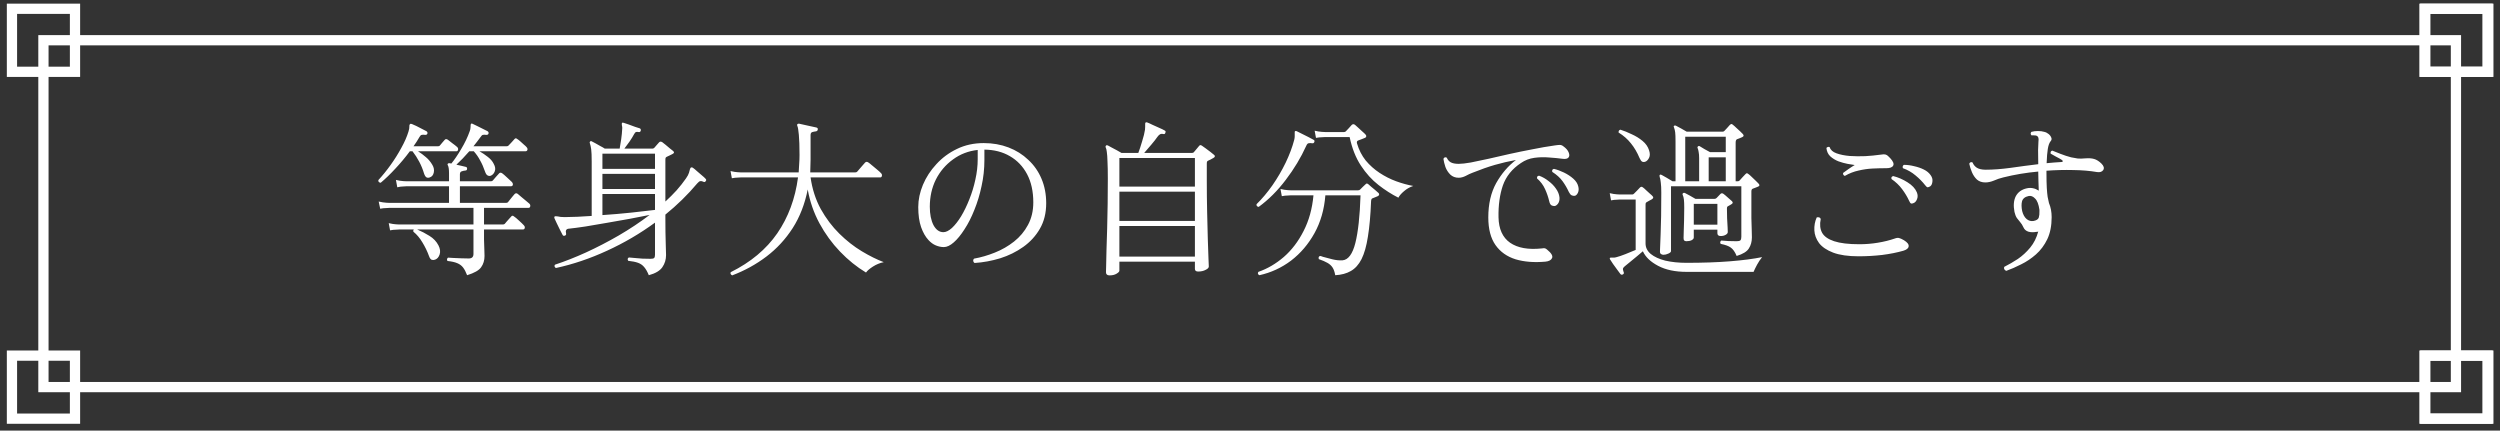 <svg width="209" height="36" viewBox="0 0 209 36" fill="none" xmlns="http://www.w3.org/2000/svg">
<rect x="0" y="0" width="209" height="36" fill="#333333" stroke="none"/>
<path d="M39.05 23.008C38.947 22.737 38.835 22.523 38.714 22.364C38.593 22.205 38.429 22.084 38.224 22C38.028 21.916 37.757 21.855 37.412 21.818C37.375 21.771 37.361 21.72 37.37 21.664C37.389 21.608 37.417 21.566 37.454 21.538C37.547 21.538 37.697 21.547 37.902 21.566C38.107 21.575 38.327 21.585 38.56 21.594C38.803 21.603 39.013 21.608 39.19 21.608C39.451 21.608 39.582 21.482 39.582 21.23V19.186H34.878C35.233 19.335 35.573 19.513 35.9 19.718C36.236 19.923 36.488 20.189 36.656 20.516C36.796 20.787 36.829 21.039 36.754 21.272C36.679 21.496 36.553 21.641 36.376 21.706C36.283 21.743 36.189 21.748 36.096 21.72C36.003 21.683 35.928 21.585 35.872 21.426C35.723 21.015 35.536 20.628 35.312 20.264C35.097 19.9 34.845 19.601 34.556 19.368C34.537 19.293 34.551 19.233 34.598 19.186H33.366C33.366 19.186 33.287 19.191 33.128 19.2C32.969 19.2 32.797 19.219 32.61 19.256L32.498 18.654C32.731 18.71 32.932 18.743 33.1 18.752C33.268 18.761 33.352 18.766 33.352 18.766H39.582V17.38H32.526C32.526 17.38 32.447 17.385 32.288 17.394C32.139 17.394 31.971 17.413 31.784 17.45L31.658 16.848C31.901 16.904 32.106 16.937 32.274 16.946C32.442 16.955 32.526 16.96 32.526 16.96H37.538V15.574H33.954C33.954 15.574 33.875 15.579 33.716 15.588C33.567 15.588 33.399 15.611 33.212 15.658L33.1 15.042C33.333 15.098 33.534 15.131 33.702 15.14C33.87 15.149 33.954 15.154 33.954 15.154H37.538V14.482C37.538 14.146 37.505 13.927 37.44 13.824C37.403 13.768 37.403 13.721 37.44 13.684C37.477 13.647 37.524 13.633 37.58 13.642C37.599 13.651 37.622 13.656 37.65 13.656C37.678 13.656 37.706 13.661 37.734 13.67C37.995 13.353 38.271 12.947 38.56 12.452C38.859 11.957 39.097 11.458 39.274 10.954C39.311 10.851 39.33 10.767 39.33 10.702C39.339 10.637 39.344 10.581 39.344 10.534C39.335 10.459 39.344 10.403 39.372 10.366C39.4 10.319 39.447 10.315 39.512 10.352C39.605 10.389 39.731 10.45 39.89 10.534C40.049 10.609 40.207 10.688 40.366 10.772C40.534 10.847 40.665 10.912 40.758 10.968C40.833 11.015 40.861 11.08 40.842 11.164C40.823 11.239 40.763 11.276 40.66 11.276C40.529 11.257 40.431 11.257 40.366 11.276C40.31 11.285 40.249 11.341 40.184 11.444C40.091 11.575 39.993 11.705 39.89 11.836C39.787 11.967 39.685 12.097 39.582 12.228H42.354C42.419 12.228 42.471 12.209 42.508 12.172C42.555 12.125 42.639 12.037 42.76 11.906C42.881 11.775 42.965 11.682 43.012 11.626C43.077 11.542 43.157 11.542 43.25 11.626C43.315 11.663 43.399 11.729 43.502 11.822C43.605 11.906 43.703 11.995 43.796 12.088C43.899 12.172 43.969 12.237 44.006 12.284C44.09 12.368 44.118 12.452 44.09 12.536C44.071 12.611 44.011 12.648 43.908 12.648H40.086C40.319 12.779 40.548 12.933 40.772 13.11C41.005 13.287 41.173 13.483 41.276 13.698C41.407 13.931 41.435 14.141 41.36 14.328C41.295 14.505 41.183 14.627 41.024 14.692C40.931 14.72 40.842 14.711 40.758 14.664C40.674 14.617 40.604 14.51 40.548 14.342C40.427 13.987 40.291 13.679 40.142 13.418C40.002 13.147 39.825 12.891 39.61 12.648H39.232C38.859 13.077 38.499 13.451 38.154 13.768C38.303 13.796 38.448 13.829 38.588 13.866C38.728 13.894 38.845 13.922 38.938 13.95C39.013 13.959 39.05 14.015 39.05 14.118C39.041 14.211 38.989 14.258 38.896 14.258C38.793 14.267 38.691 14.291 38.588 14.328C38.495 14.356 38.448 14.44 38.448 14.58V15.154H41.038C41.103 15.154 41.155 15.135 41.192 15.098C41.239 15.042 41.327 14.939 41.458 14.79C41.589 14.641 41.677 14.543 41.724 14.496C41.789 14.421 41.873 14.417 41.976 14.482C42.069 14.547 42.205 14.664 42.382 14.832C42.559 14.991 42.695 15.117 42.788 15.21C42.863 15.294 42.891 15.378 42.872 15.462C42.853 15.537 42.793 15.574 42.69 15.574H38.448V16.96H42.312C42.377 16.96 42.429 16.941 42.466 16.904C42.494 16.876 42.545 16.811 42.62 16.708C42.704 16.605 42.783 16.507 42.858 16.414C42.942 16.311 42.998 16.246 43.026 16.218C43.101 16.143 43.185 16.139 43.278 16.204C43.334 16.241 43.427 16.321 43.558 16.442C43.698 16.554 43.838 16.671 43.978 16.792C44.118 16.904 44.207 16.979 44.244 17.016C44.319 17.081 44.347 17.161 44.328 17.254C44.309 17.338 44.258 17.38 44.174 17.38H40.464V18.766H42.046C42.111 18.766 42.163 18.747 42.2 18.71C42.228 18.673 42.279 18.612 42.354 18.528C42.429 18.444 42.503 18.36 42.578 18.276C42.653 18.192 42.704 18.136 42.732 18.108C42.797 18.015 42.877 18.01 42.97 18.094C43.073 18.159 43.213 18.276 43.39 18.444C43.567 18.603 43.698 18.729 43.782 18.822C43.866 18.906 43.894 18.99 43.866 19.074C43.847 19.149 43.791 19.186 43.698 19.186H40.464C40.464 19.429 40.464 19.709 40.464 20.026C40.473 20.343 40.483 20.633 40.492 20.894C40.501 21.155 40.506 21.323 40.506 21.398C40.506 21.762 40.413 22.075 40.226 22.336C40.049 22.597 39.657 22.821 39.05 23.008ZM31.826 15.28C31.677 15.261 31.611 15.187 31.63 15.056C31.985 14.673 32.325 14.253 32.652 13.796C32.988 13.329 33.287 12.853 33.548 12.368C33.819 11.883 34.019 11.425 34.15 10.996C34.206 10.809 34.229 10.674 34.22 10.59C34.211 10.497 34.229 10.427 34.276 10.38C34.304 10.343 34.355 10.338 34.43 10.366C34.523 10.403 34.649 10.459 34.808 10.534C34.967 10.609 35.121 10.688 35.27 10.772C35.429 10.847 35.555 10.912 35.648 10.968C35.723 11.015 35.751 11.08 35.732 11.164C35.713 11.239 35.653 11.276 35.55 11.276C35.419 11.257 35.321 11.257 35.256 11.276C35.191 11.285 35.13 11.341 35.074 11.444C34.999 11.575 34.92 11.705 34.836 11.836C34.752 11.967 34.663 12.097 34.57 12.228H36.614C36.689 12.228 36.74 12.209 36.768 12.172C36.815 12.107 36.885 12.023 36.978 11.92C37.071 11.817 37.137 11.743 37.174 11.696C37.239 11.612 37.328 11.607 37.44 11.682C37.524 11.747 37.65 11.845 37.818 11.976C37.986 12.097 38.117 12.2 38.21 12.284C38.285 12.349 38.313 12.429 38.294 12.522C38.275 12.606 38.229 12.648 38.154 12.648H34.948C35.172 12.788 35.391 12.951 35.606 13.138C35.821 13.315 36.003 13.535 36.152 13.796C36.273 14.001 36.311 14.211 36.264 14.426C36.217 14.641 36.105 14.776 35.928 14.832C35.835 14.869 35.746 14.869 35.662 14.832C35.578 14.785 35.508 14.678 35.452 14.51C35.349 14.165 35.214 13.833 35.046 13.516C34.878 13.199 34.691 12.909 34.486 12.648H34.262C33.889 13.152 33.487 13.633 33.058 14.09C32.638 14.547 32.227 14.944 31.826 15.28ZM54.24 23.008C54.119 22.709 53.988 22.481 53.848 22.322C53.717 22.163 53.549 22.047 53.344 21.972C53.139 21.897 52.863 21.841 52.518 21.804C52.443 21.683 52.462 21.589 52.574 21.524C52.677 21.533 52.831 21.547 53.036 21.566C53.241 21.585 53.465 21.603 53.708 21.622C53.96 21.631 54.189 21.636 54.394 21.636C54.543 21.636 54.641 21.613 54.688 21.566C54.735 21.51 54.758 21.421 54.758 21.3V18.612C53.507 19.527 52.168 20.311 50.74 20.964C49.321 21.617 47.898 22.098 46.47 22.406C46.414 22.369 46.377 22.322 46.358 22.266C46.349 22.21 46.363 22.163 46.4 22.126C47.221 21.855 48.085 21.515 48.99 21.104C49.905 20.684 50.815 20.213 51.72 19.69C52.635 19.158 53.498 18.584 54.31 17.968C53.834 18.061 53.283 18.169 52.658 18.29C52.033 18.402 51.398 18.514 50.754 18.626C50.11 18.738 49.508 18.841 48.948 18.934C48.388 19.018 47.931 19.079 47.576 19.116C47.343 19.125 47.259 19.261 47.324 19.522C47.343 19.615 47.305 19.676 47.212 19.704C47.128 19.732 47.067 19.709 47.03 19.634C46.974 19.531 46.899 19.387 46.806 19.2C46.713 19.013 46.624 18.831 46.54 18.654C46.456 18.477 46.395 18.346 46.358 18.262C46.33 18.187 46.33 18.136 46.358 18.108C46.395 18.071 46.489 18.066 46.638 18.094C46.703 18.103 46.783 18.117 46.876 18.136C46.979 18.145 47.095 18.15 47.226 18.15C47.553 18.141 47.903 18.131 48.276 18.122C48.659 18.103 49.055 18.08 49.466 18.052V13.53C49.466 13.035 49.452 12.685 49.424 12.48C49.396 12.275 49.359 12.107 49.312 11.976C49.284 11.92 49.289 11.873 49.326 11.836C49.373 11.789 49.424 11.785 49.48 11.822C49.545 11.85 49.643 11.901 49.774 11.976C49.914 12.051 50.054 12.13 50.194 12.214C50.343 12.289 50.465 12.359 50.558 12.424H51.804C51.841 12.237 51.883 11.981 51.93 11.654C51.977 11.318 52.005 11.033 52.014 10.8C52.023 10.725 52.023 10.66 52.014 10.604C52.005 10.539 51.995 10.487 51.986 10.45C51.977 10.357 51.981 10.301 52 10.282C52.028 10.245 52.075 10.24 52.14 10.268C52.243 10.296 52.383 10.343 52.56 10.408C52.737 10.473 52.915 10.539 53.092 10.604C53.269 10.66 53.4 10.702 53.484 10.73C53.559 10.758 53.587 10.823 53.568 10.926C53.54 11.019 53.479 11.057 53.386 11.038C53.293 11.019 53.218 11.019 53.162 11.038C53.115 11.057 53.064 11.117 53.008 11.22C52.915 11.397 52.789 11.603 52.63 11.836C52.471 12.06 52.327 12.256 52.196 12.424H54.548C54.604 12.424 54.655 12.401 54.702 12.354C54.749 12.307 54.809 12.237 54.884 12.144C54.968 12.051 55.038 11.971 55.094 11.906C55.169 11.822 55.262 11.817 55.374 11.892C55.43 11.929 55.519 11.999 55.64 12.102C55.761 12.205 55.883 12.307 56.004 12.41C56.135 12.503 56.223 12.573 56.27 12.62C56.391 12.723 56.368 12.811 56.2 12.886C56.135 12.923 56.06 12.961 55.976 12.998C55.892 13.035 55.813 13.073 55.738 13.11C55.701 13.129 55.673 13.152 55.654 13.18C55.635 13.208 55.626 13.269 55.626 13.362V16.848C55.962 16.54 56.275 16.227 56.564 15.91C56.853 15.583 57.115 15.252 57.348 14.916C57.479 14.729 57.563 14.571 57.6 14.44C57.637 14.309 57.665 14.207 57.684 14.132C57.703 14.057 57.74 14.011 57.796 13.992C57.843 13.983 57.889 13.997 57.936 14.034C58.02 14.09 58.127 14.179 58.258 14.3C58.398 14.412 58.533 14.529 58.664 14.65C58.804 14.762 58.911 14.86 58.986 14.944C59.051 15.009 59.056 15.075 59 15.14C58.944 15.224 58.879 15.243 58.804 15.196C58.711 15.149 58.627 15.131 58.552 15.14C58.477 15.149 58.389 15.215 58.286 15.336C57.894 15.803 57.474 16.255 57.026 16.694C56.587 17.123 56.121 17.539 55.626 17.94V18.332C55.626 19.097 55.635 19.755 55.654 20.306C55.673 20.857 55.682 21.197 55.682 21.328C55.682 21.701 55.579 22.037 55.374 22.336C55.169 22.635 54.791 22.859 54.24 23.008ZM50.362 17.982C51.193 17.926 52.005 17.856 52.798 17.772C53.591 17.688 54.245 17.613 54.758 17.548V16.218H50.362V17.982ZM50.362 14.118H54.758V12.844H50.362V14.118ZM50.362 15.798H54.758V14.538H50.362V15.798ZM61.212 23.022C61.081 22.957 61.039 22.868 61.086 22.756C62.757 21.925 64.054 20.843 64.978 19.508C65.902 18.164 66.481 16.605 66.714 14.832H61.926C61.926 14.832 61.847 14.837 61.688 14.846C61.539 14.846 61.371 14.865 61.184 14.902L61.072 14.3C61.305 14.356 61.506 14.389 61.674 14.398C61.842 14.407 61.926 14.412 61.926 14.412H66.77C66.789 14.169 66.803 13.931 66.812 13.698C66.831 13.455 66.84 13.208 66.84 12.956C66.84 12.237 66.821 11.677 66.784 11.276C66.747 10.865 66.705 10.618 66.658 10.534C66.63 10.478 66.63 10.427 66.658 10.38C66.686 10.352 66.733 10.338 66.798 10.338C66.901 10.357 67.045 10.389 67.232 10.436C67.428 10.473 67.619 10.515 67.806 10.562C68.002 10.599 68.151 10.632 68.254 10.66C68.347 10.688 68.385 10.744 68.366 10.828C68.357 10.912 68.305 10.963 68.212 10.982C68.119 10.991 68.021 11.01 67.918 11.038C67.815 11.066 67.764 11.15 67.764 11.29V13.348C67.764 13.525 67.759 13.707 67.75 13.894C67.75 14.071 67.745 14.244 67.736 14.412H71.502C71.567 14.412 71.619 14.393 71.656 14.356C71.693 14.319 71.754 14.249 71.838 14.146C71.922 14.043 72.011 13.941 72.104 13.838C72.197 13.726 72.267 13.647 72.314 13.6C72.389 13.516 72.477 13.507 72.58 13.572C72.655 13.619 72.762 13.703 72.902 13.824C73.042 13.936 73.182 14.053 73.322 14.174C73.471 14.295 73.579 14.393 73.644 14.468C73.719 14.533 73.747 14.613 73.728 14.706C73.709 14.79 73.663 14.832 73.588 14.832H67.764C67.904 15.812 68.189 16.694 68.618 17.478C69.057 18.262 69.575 18.948 70.172 19.536C70.769 20.124 71.395 20.614 72.048 21.006C72.701 21.398 73.313 21.701 73.882 21.916C73.565 21.981 73.266 22.103 72.986 22.28C72.706 22.457 72.51 22.625 72.398 22.784C71.623 22.317 70.9 21.734 70.228 21.034C69.556 20.334 68.982 19.545 68.506 18.668C68.03 17.781 67.703 16.839 67.526 15.84C67.283 17.063 66.863 18.141 66.266 19.074C65.669 19.998 64.941 20.787 64.082 21.44C63.223 22.093 62.267 22.621 61.212 23.022ZM81.47 21.986C81.405 21.939 81.367 21.879 81.358 21.804C81.358 21.729 81.381 21.669 81.428 21.622C82.007 21.519 82.585 21.351 83.164 21.118C83.752 20.885 84.289 20.577 84.774 20.194C85.259 19.811 85.647 19.349 85.936 18.808C86.235 18.257 86.384 17.627 86.384 16.918C86.384 16.003 86.211 15.219 85.866 14.566C85.521 13.913 85.04 13.409 84.424 13.054C83.817 12.699 83.108 12.517 82.296 12.508V13.376C82.296 14.123 82.217 14.851 82.058 15.56C81.909 16.269 81.708 16.932 81.456 17.548C81.213 18.164 80.938 18.705 80.63 19.172C80.331 19.639 80.033 20.003 79.734 20.264C79.435 20.525 79.16 20.656 78.908 20.656C78.684 20.656 78.46 20.609 78.236 20.516C78.012 20.423 77.807 20.273 77.62 20.068C77.368 19.797 77.163 19.438 77.004 18.99C76.845 18.533 76.766 17.973 76.766 17.31C76.766 16.694 76.897 16.073 77.158 15.448C77.419 14.823 77.793 14.249 78.278 13.726C78.763 13.194 79.337 12.769 80 12.452C80.672 12.125 81.419 11.962 82.24 11.962C82.987 11.962 83.677 12.083 84.312 12.326C84.947 12.569 85.497 12.914 85.964 13.362C86.44 13.801 86.809 14.328 87.07 14.944C87.331 15.56 87.462 16.241 87.462 16.988C87.462 17.809 87.285 18.523 86.93 19.13C86.585 19.727 86.123 20.231 85.544 20.642C84.965 21.053 84.321 21.37 83.612 21.594C82.903 21.809 82.189 21.939 81.47 21.986ZM78.866 19.41C79.081 19.41 79.319 19.293 79.58 19.06C79.841 18.817 80.098 18.491 80.35 18.08C80.602 17.66 80.831 17.189 81.036 16.666C81.251 16.134 81.419 15.583 81.54 15.014C81.671 14.435 81.736 13.866 81.736 13.306V12.536C80.961 12.62 80.271 12.886 79.664 13.334C79.057 13.773 78.581 14.333 78.236 15.014C77.9 15.695 77.732 16.451 77.732 17.282C77.732 17.907 77.835 18.421 78.04 18.822C78.255 19.214 78.53 19.41 78.866 19.41ZM92.754 23.022C92.558 23.022 92.46 22.933 92.46 22.756C92.46 22.719 92.465 22.537 92.474 22.21C92.483 21.883 92.493 21.454 92.502 20.922C92.521 20.381 92.539 19.779 92.558 19.116C92.577 18.453 92.591 17.763 92.6 17.044C92.609 16.325 92.614 15.625 92.614 14.944C92.614 14.328 92.605 13.847 92.586 13.502C92.577 13.147 92.558 12.881 92.53 12.704C92.511 12.527 92.479 12.396 92.432 12.312C92.413 12.256 92.423 12.209 92.46 12.172C92.497 12.135 92.549 12.13 92.614 12.158C92.679 12.186 92.782 12.242 92.922 12.326C93.071 12.401 93.221 12.48 93.37 12.564C93.529 12.648 93.659 12.723 93.762 12.788H95.162C95.265 12.517 95.372 12.191 95.484 11.808C95.605 11.425 95.685 11.103 95.722 10.842C95.731 10.749 95.736 10.669 95.736 10.604C95.736 10.539 95.736 10.483 95.736 10.436C95.727 10.333 95.741 10.268 95.778 10.24C95.806 10.212 95.853 10.212 95.918 10.24C96.021 10.277 96.165 10.343 96.352 10.436C96.539 10.52 96.725 10.604 96.912 10.688C97.108 10.772 97.253 10.842 97.346 10.898C97.439 10.935 97.467 10.996 97.43 11.08C97.411 11.183 97.355 11.225 97.262 11.206C97.141 11.178 97.043 11.187 96.968 11.234C96.903 11.271 96.833 11.341 96.758 11.444C96.637 11.621 96.469 11.836 96.254 12.088C96.039 12.34 95.839 12.573 95.652 12.788H99.628C99.712 12.788 99.773 12.765 99.81 12.718C99.875 12.643 99.95 12.555 100.034 12.452C100.127 12.34 100.197 12.256 100.244 12.2C100.281 12.153 100.319 12.13 100.356 12.13C100.393 12.13 100.445 12.153 100.51 12.2C100.575 12.237 100.673 12.307 100.804 12.41C100.935 12.503 101.065 12.601 101.196 12.704C101.336 12.807 101.434 12.886 101.49 12.942C101.546 12.979 101.569 13.026 101.56 13.082C101.551 13.129 101.509 13.171 101.434 13.208C101.369 13.245 101.294 13.287 101.21 13.334C101.135 13.371 101.065 13.404 101 13.432C100.963 13.451 100.935 13.474 100.916 13.502C100.897 13.53 100.888 13.591 100.888 13.684V15.07C100.888 15.985 100.897 16.862 100.916 17.702C100.935 18.542 100.953 19.298 100.972 19.97C100.991 20.633 101.009 21.169 101.028 21.58C101.047 21.991 101.056 22.224 101.056 22.28C101.056 22.383 100.967 22.476 100.79 22.56C100.622 22.653 100.412 22.7 100.16 22.7C99.983 22.7 99.894 22.625 99.894 22.476V21.874H93.58V22.63C93.58 22.705 93.501 22.789 93.342 22.882C93.193 22.975 92.997 23.022 92.754 23.022ZM93.58 21.454H99.894V18.892H93.58V21.454ZM93.58 18.472H99.894V16.022H93.58V18.472ZM93.58 15.602H99.894V13.208H93.58V15.602ZM105.284 23.008C105.153 22.943 105.125 22.849 105.2 22.728C105.956 22.467 106.665 22.051 107.328 21.482C107.991 20.903 108.541 20.18 108.98 19.312C109.428 18.444 109.703 17.45 109.806 16.33H107.902C107.902 16.33 107.823 16.335 107.664 16.344C107.515 16.344 107.347 16.363 107.16 16.4L107.048 15.798C107.281 15.854 107.482 15.887 107.65 15.896C107.818 15.905 107.902 15.91 107.902 15.91H113.53C113.614 15.91 113.675 15.887 113.712 15.84C113.759 15.793 113.829 15.723 113.922 15.63C114.025 15.537 114.104 15.462 114.16 15.406C114.225 15.322 114.305 15.322 114.398 15.406C114.454 15.453 114.533 15.523 114.636 15.616C114.748 15.7 114.855 15.789 114.958 15.882C115.061 15.966 115.14 16.036 115.196 16.092C115.271 16.148 115.303 16.209 115.294 16.274C115.285 16.33 115.247 16.372 115.182 16.4C115.098 16.437 115.019 16.47 114.944 16.498C114.869 16.526 114.799 16.554 114.734 16.582C114.669 16.601 114.631 16.68 114.622 16.82C114.575 18.005 114.487 18.995 114.356 19.788C114.235 20.572 114.057 21.197 113.824 21.664C113.591 22.121 113.292 22.453 112.928 22.658C112.573 22.863 112.139 22.98 111.626 23.008C111.579 22.737 111.505 22.523 111.402 22.364C111.299 22.205 111.155 22.075 110.968 21.972C110.791 21.869 110.553 21.767 110.254 21.664C110.207 21.515 110.245 21.426 110.366 21.398C110.403 21.407 110.441 21.417 110.478 21.426C110.515 21.435 110.553 21.449 110.59 21.468C110.814 21.533 111.08 21.603 111.388 21.678C111.696 21.753 111.981 21.781 112.242 21.762C112.718 21.715 113.073 21.235 113.306 20.32C113.539 19.396 113.684 18.066 113.74 16.33H110.8C110.707 17.515 110.403 18.57 109.89 19.494C109.377 20.418 108.723 21.183 107.93 21.79C107.137 22.387 106.255 22.793 105.284 23.008ZM116.904 16.526C116.344 16.246 115.789 15.891 115.238 15.462C114.687 15.033 114.197 14.491 113.768 13.838C113.339 13.185 113.026 12.391 112.83 11.458H110.772C110.772 11.458 110.693 11.463 110.534 11.472C110.375 11.472 110.203 11.491 110.016 11.528L109.904 10.926C110.137 10.982 110.338 11.015 110.506 11.024C110.674 11.033 110.758 11.038 110.758 11.038H112.368C112.433 11.038 112.485 11.015 112.522 10.968C112.578 10.912 112.657 10.828 112.76 10.716C112.872 10.595 112.951 10.506 112.998 10.45C113.082 10.366 113.175 10.361 113.278 10.436C113.334 10.483 113.423 10.562 113.544 10.674C113.665 10.777 113.782 10.884 113.894 10.996C114.015 11.099 114.104 11.183 114.16 11.248C114.207 11.285 114.225 11.337 114.216 11.402C114.216 11.458 114.179 11.5 114.104 11.528C114.02 11.565 113.927 11.603 113.824 11.64C113.721 11.677 113.633 11.71 113.558 11.738C113.446 11.775 113.409 11.859 113.446 11.99C113.605 12.531 113.847 13.007 114.174 13.418C114.51 13.819 114.897 14.165 115.336 14.454C115.775 14.743 116.237 14.977 116.722 15.154C117.207 15.331 117.683 15.462 118.15 15.546C117.861 15.639 117.604 15.784 117.38 15.98C117.156 16.167 116.997 16.349 116.904 16.526ZM105.228 17.296C105.163 17.287 105.111 17.263 105.074 17.226C105.046 17.179 105.037 17.128 105.046 17.072C105.513 16.615 105.956 16.087 106.376 15.49C106.796 14.883 107.165 14.253 107.482 13.6C107.799 12.937 108.037 12.303 108.196 11.696C108.224 11.584 108.238 11.486 108.238 11.402C108.238 11.309 108.238 11.234 108.238 11.178C108.229 11.057 108.238 10.987 108.266 10.968C108.303 10.94 108.35 10.94 108.406 10.968C108.499 11.005 108.639 11.075 108.826 11.178C109.013 11.271 109.199 11.365 109.386 11.458C109.573 11.551 109.713 11.626 109.806 11.682C109.89 11.719 109.913 11.785 109.876 11.878C109.839 11.962 109.778 11.995 109.694 11.976C109.573 11.957 109.475 11.957 109.4 11.976C109.325 11.985 109.26 12.055 109.204 12.186C108.756 13.175 108.187 14.123 107.496 15.028C106.815 15.933 106.059 16.689 105.228 17.296ZM129.196 21.874C128.253 21.958 127.423 21.893 126.704 21.678C125.985 21.454 125.425 21.057 125.024 20.488C124.623 19.919 124.422 19.149 124.422 18.178C124.422 17.058 124.641 16.101 125.08 15.308C125.528 14.515 126.079 13.871 126.732 13.376C126.153 13.479 125.57 13.614 124.982 13.782C124.403 13.95 123.778 14.169 123.106 14.44C122.929 14.505 122.737 14.594 122.532 14.706C122.327 14.809 122.131 14.86 121.944 14.86C121.664 14.86 121.431 14.771 121.244 14.594C121.067 14.417 120.931 14.207 120.838 13.964C120.754 13.712 120.698 13.483 120.67 13.278C120.735 13.147 120.829 13.115 120.95 13.18C121.025 13.357 121.137 13.488 121.286 13.572C121.445 13.656 121.664 13.698 121.944 13.698C122.187 13.698 122.523 13.661 122.952 13.586C123.381 13.502 123.871 13.399 124.422 13.278C124.982 13.147 125.575 13.012 126.2 12.872C126.835 12.732 127.474 12.601 128.118 12.48C128.762 12.349 129.383 12.242 129.98 12.158C130.167 12.13 130.307 12.116 130.4 12.116C130.503 12.116 130.601 12.153 130.694 12.228C130.927 12.396 131.077 12.569 131.142 12.746C131.217 12.923 131.212 13.063 131.128 13.166C131.044 13.269 130.885 13.306 130.652 13.278C130.307 13.231 129.924 13.194 129.504 13.166C129.093 13.129 128.683 13.138 128.272 13.194C127.861 13.25 127.488 13.395 127.152 13.628C126.415 14.113 125.911 14.739 125.64 15.504C125.379 16.269 125.257 17.156 125.276 18.164C125.295 19.144 125.617 19.853 126.242 20.292C126.877 20.731 127.763 20.889 128.902 20.768C129.005 20.749 129.084 20.745 129.14 20.754C129.196 20.763 129.261 20.801 129.336 20.866C129.691 21.155 129.831 21.389 129.756 21.566C129.681 21.743 129.495 21.846 129.196 21.874ZM129.938 17.226C129.854 17.226 129.77 17.203 129.686 17.156C129.611 17.1 129.555 16.993 129.518 16.834C129.434 16.479 129.317 16.139 129.168 15.812C129.019 15.476 128.795 15.177 128.496 14.916C128.477 14.767 128.538 14.692 128.678 14.692C128.958 14.795 129.219 14.944 129.462 15.14C129.714 15.327 129.919 15.537 130.078 15.77C130.246 16.003 130.344 16.246 130.372 16.498C130.391 16.713 130.349 16.89 130.246 17.03C130.143 17.161 130.041 17.226 129.938 17.226ZM131.646 16.372C131.562 16.381 131.478 16.367 131.394 16.33C131.31 16.293 131.231 16.199 131.156 16.05C131.007 15.723 130.829 15.42 130.624 15.14C130.419 14.86 130.134 14.603 129.77 14.37C129.733 14.23 129.779 14.146 129.91 14.118C130.181 14.183 130.461 14.286 130.75 14.426C131.039 14.566 131.296 14.734 131.52 14.93C131.744 15.126 131.884 15.341 131.94 15.574C131.996 15.779 131.987 15.961 131.912 16.12C131.837 16.269 131.749 16.353 131.646 16.372ZM145.184 21.398C145.044 21.062 144.881 20.829 144.694 20.698C144.517 20.567 144.237 20.465 143.854 20.39C143.817 20.343 143.803 20.292 143.812 20.236C143.831 20.18 143.859 20.138 143.896 20.11C144.055 20.119 144.255 20.133 144.498 20.152C144.75 20.161 144.979 20.166 145.184 20.166C145.333 20.166 145.436 20.143 145.492 20.096C145.548 20.04 145.576 19.942 145.576 19.802V15.574H139.696V20.992C139.696 21.067 139.621 21.137 139.472 21.202C139.332 21.267 139.197 21.3 139.066 21.3C139.001 21.3 138.935 21.281 138.87 21.244C138.805 21.207 138.772 21.137 138.772 21.034C138.772 20.913 138.791 20.427 138.828 19.578C138.865 18.729 138.884 17.571 138.884 16.106C138.884 15.751 138.87 15.471 138.842 15.266C138.823 15.061 138.791 14.897 138.744 14.776C138.744 14.767 138.744 14.757 138.744 14.748C138.725 14.692 138.73 14.65 138.758 14.622C138.795 14.585 138.847 14.585 138.912 14.622C138.987 14.659 139.127 14.739 139.332 14.86C139.537 14.981 139.701 15.079 139.822 15.154H140.074V11.864C140.074 11.472 140.065 11.206 140.046 11.066C140.027 10.917 139.995 10.781 139.948 10.66C139.911 10.604 139.911 10.557 139.948 10.52C139.995 10.483 140.046 10.478 140.102 10.506C140.177 10.543 140.317 10.618 140.522 10.73C140.727 10.842 140.891 10.935 141.012 11.01H143.994C144.059 11.01 144.111 10.991 144.148 10.954C144.195 10.898 144.269 10.819 144.372 10.716C144.475 10.604 144.554 10.515 144.61 10.45C144.666 10.394 144.713 10.366 144.75 10.366C144.787 10.366 144.834 10.394 144.89 10.45C144.955 10.497 145.039 10.571 145.142 10.674C145.254 10.767 145.361 10.865 145.464 10.968C145.567 11.061 145.641 11.136 145.688 11.192C145.809 11.313 145.791 11.407 145.632 11.472C145.585 11.491 145.52 11.519 145.436 11.556C145.361 11.584 145.287 11.612 145.212 11.64C145.137 11.677 145.1 11.771 145.1 11.92V15.154H145.282C145.347 15.154 145.399 15.131 145.436 15.084C145.492 15.028 145.567 14.944 145.66 14.832C145.763 14.72 145.847 14.631 145.912 14.566C145.959 14.51 146.001 14.482 146.038 14.482C146.075 14.482 146.127 14.51 146.192 14.566C146.257 14.613 146.341 14.687 146.444 14.79C146.556 14.893 146.663 14.995 146.766 15.098C146.878 15.201 146.957 15.28 147.004 15.336C147.125 15.457 147.116 15.546 146.976 15.602C146.92 15.621 146.85 15.649 146.766 15.686C146.691 15.714 146.617 15.742 146.542 15.77C146.458 15.798 146.416 15.873 146.416 15.994V17.296C146.416 17.567 146.416 17.879 146.416 18.234C146.425 18.579 146.435 18.906 146.444 19.214C146.453 19.513 146.458 19.723 146.458 19.844C146.458 20.199 146.374 20.507 146.206 20.768C146.047 21.029 145.707 21.239 145.184 21.398ZM135.678 22.938C135.594 22.985 135.524 22.975 135.468 22.91C135.403 22.817 135.309 22.691 135.188 22.532C135.076 22.383 134.964 22.229 134.852 22.07C134.749 21.911 134.67 21.79 134.614 21.706C134.614 21.706 134.609 21.701 134.6 21.692C134.572 21.636 134.567 21.594 134.586 21.566C134.605 21.538 134.656 21.529 134.74 21.538C134.787 21.538 134.843 21.538 134.908 21.538C134.973 21.538 135.053 21.524 135.146 21.496C135.333 21.449 135.58 21.365 135.888 21.244C136.196 21.123 136.481 21.006 136.742 20.894V16.68H135.426C135.426 16.68 135.347 16.685 135.188 16.694C135.039 16.694 134.871 16.713 134.684 16.75L134.572 16.148C134.805 16.204 135.006 16.237 135.174 16.246C135.342 16.255 135.426 16.26 135.426 16.26H136.462C136.509 16.26 136.555 16.237 136.602 16.19C136.667 16.134 136.751 16.05 136.854 15.938C136.957 15.826 137.036 15.742 137.092 15.686C137.139 15.639 137.181 15.616 137.218 15.616C137.255 15.607 137.307 15.63 137.372 15.686C137.428 15.723 137.507 15.793 137.61 15.896C137.722 15.989 137.829 16.087 137.932 16.19C138.044 16.283 138.119 16.353 138.156 16.4C138.249 16.493 138.226 16.582 138.086 16.666C138.021 16.703 137.951 16.741 137.876 16.778C137.811 16.815 137.745 16.853 137.68 16.89C137.643 16.909 137.615 16.932 137.596 16.96C137.577 16.979 137.568 17.035 137.568 17.128V20.348C137.568 20.693 137.713 20.987 138.002 21.23C138.301 21.473 138.707 21.659 139.22 21.79C139.743 21.911 140.335 21.972 140.998 21.972C142.351 21.972 143.555 21.93 144.61 21.846C145.674 21.762 146.575 21.645 147.312 21.496C147.153 21.692 147.013 21.902 146.892 22.126C146.771 22.35 146.673 22.551 146.598 22.728H140.998C140.046 22.728 139.253 22.56 138.618 22.224C137.983 21.888 137.559 21.482 137.344 21.006C137.223 21.109 137.069 21.239 136.882 21.398C136.695 21.557 136.509 21.711 136.322 21.86C136.135 22.009 135.981 22.135 135.86 22.238C135.776 22.303 135.72 22.364 135.692 22.42C135.664 22.485 135.678 22.593 135.734 22.742C135.781 22.817 135.762 22.882 135.678 22.938ZM140.984 20.166C140.909 20.166 140.849 20.147 140.802 20.11C140.765 20.073 140.746 20.003 140.746 19.9C140.746 19.816 140.751 19.639 140.76 19.368C140.769 19.097 140.779 18.785 140.788 18.43C140.797 18.066 140.802 17.716 140.802 17.38C140.802 17.063 140.793 16.829 140.774 16.68C140.755 16.521 140.723 16.395 140.676 16.302C140.648 16.237 140.657 16.185 140.704 16.148C140.751 16.111 140.802 16.106 140.858 16.134C140.951 16.181 141.091 16.255 141.278 16.358C141.465 16.461 141.619 16.549 141.74 16.624H143.336C143.401 16.624 143.457 16.601 143.504 16.554L143.826 16.218C143.901 16.143 143.985 16.139 144.078 16.204C144.181 16.279 144.297 16.377 144.428 16.498C144.568 16.619 144.685 16.722 144.778 16.806C144.89 16.909 144.881 16.997 144.75 17.072C144.703 17.1 144.657 17.128 144.61 17.156C144.573 17.175 144.531 17.198 144.484 17.226C144.428 17.254 144.395 17.282 144.386 17.31C144.377 17.329 144.372 17.371 144.372 17.436C144.372 17.688 144.377 17.959 144.386 18.248C144.405 18.537 144.419 18.789 144.428 19.004C144.437 19.219 144.442 19.349 144.442 19.396C144.442 19.489 144.381 19.569 144.26 19.634C144.148 19.699 144.013 19.732 143.854 19.732C143.667 19.732 143.574 19.653 143.574 19.494V19.2H141.6V19.858C141.6 19.942 141.539 20.017 141.418 20.082C141.297 20.138 141.152 20.166 140.984 20.166ZM140.886 15.154H142.048V13.222C142.048 13.007 142.034 12.835 142.006 12.704C141.987 12.573 141.959 12.466 141.922 12.382C141.894 12.326 141.903 12.279 141.95 12.242C141.997 12.195 142.048 12.191 142.104 12.228C142.188 12.275 142.319 12.354 142.496 12.466C142.683 12.569 142.837 12.653 142.958 12.718H144.274V11.43H140.886V15.154ZM141.6 18.78H143.574V17.044H141.6V18.78ZM142.846 15.154H144.274V13.152H142.846V15.154ZM137.554 13.516C137.461 13.553 137.372 13.553 137.288 13.516C137.213 13.479 137.139 13.376 137.064 13.208C136.868 12.741 136.63 12.335 136.35 11.99C136.07 11.635 135.725 11.332 135.314 11.08C135.305 11.024 135.314 10.973 135.342 10.926C135.37 10.879 135.412 10.851 135.468 10.842C135.767 10.935 136.079 11.061 136.406 11.22C136.742 11.369 137.045 11.556 137.316 11.78C137.587 12.004 137.769 12.265 137.862 12.564C137.946 12.816 137.946 13.026 137.862 13.194C137.778 13.362 137.675 13.469 137.554 13.516ZM155.376 21.426C154.499 21.426 153.789 21.323 153.248 21.118C152.716 20.913 152.324 20.647 152.072 20.32C151.829 19.984 151.699 19.629 151.68 19.256C151.661 18.873 151.727 18.514 151.876 18.178C151.951 18.15 152.021 18.15 152.086 18.178C152.151 18.197 152.193 18.243 152.212 18.318C152.119 18.757 152.156 19.135 152.324 19.452C152.492 19.76 152.828 19.998 153.332 20.166C153.836 20.334 154.541 20.418 155.446 20.418C155.969 20.418 156.482 20.376 156.986 20.292C157.499 20.208 157.971 20.091 158.4 19.942C158.549 19.886 158.671 19.872 158.764 19.9C158.857 19.919 158.993 19.979 159.17 20.082C159.459 20.259 159.59 20.432 159.562 20.6C159.543 20.759 159.394 20.88 159.114 20.964C158.591 21.113 158.003 21.23 157.35 21.314C156.697 21.389 156.039 21.426 155.376 21.426ZM154.228 14.706C154.172 14.687 154.13 14.655 154.102 14.608C154.074 14.561 154.069 14.51 154.088 14.454C154.2 14.37 154.349 14.263 154.536 14.132C154.723 14.001 154.895 13.889 155.054 13.796C154.905 13.777 154.704 13.745 154.452 13.698C154.209 13.651 153.957 13.581 153.696 13.488C153.435 13.385 153.206 13.245 153.01 13.068C152.823 12.891 152.716 12.657 152.688 12.368C152.725 12.321 152.772 12.293 152.828 12.284C152.884 12.265 152.931 12.275 152.968 12.312C153.033 12.536 153.22 12.704 153.528 12.816C153.836 12.928 154.205 13.003 154.634 13.04C155.073 13.068 155.511 13.073 155.95 13.054C156.398 13.026 156.785 12.989 157.112 12.942C157.373 12.895 157.555 12.891 157.658 12.928C157.761 12.965 157.882 13.063 158.022 13.222C158.265 13.483 158.349 13.689 158.274 13.838C158.199 13.987 158.008 14.062 157.7 14.062C157.691 14.062 157.667 14.062 157.63 14.062C157.294 14.062 156.93 14.071 156.538 14.09C156.155 14.109 155.768 14.165 155.376 14.258C154.984 14.342 154.601 14.491 154.228 14.706ZM161.368 15.574C161.293 15.621 161.223 15.649 161.158 15.658C161.102 15.658 161.032 15.602 160.948 15.49C160.724 15.201 160.453 14.925 160.136 14.664C159.828 14.403 159.478 14.202 159.086 14.062C159.058 14.006 159.053 13.95 159.072 13.894C159.091 13.838 159.123 13.801 159.17 13.782C159.45 13.782 159.735 13.819 160.024 13.894C160.323 13.959 160.593 14.053 160.836 14.174C161.079 14.295 161.265 14.449 161.396 14.636C161.527 14.813 161.578 14.995 161.55 15.182C161.531 15.369 161.471 15.499 161.368 15.574ZM159.982 16.974C159.907 17.011 159.837 17.025 159.772 17.016C159.716 16.997 159.66 16.923 159.604 16.792C159.455 16.465 159.259 16.139 159.016 15.812C158.773 15.485 158.479 15.205 158.134 14.972C158.087 14.841 158.134 14.757 158.274 14.72C158.685 14.823 159.081 14.995 159.464 15.238C159.856 15.481 160.117 15.761 160.248 16.078C160.332 16.283 160.337 16.475 160.262 16.652C160.197 16.82 160.103 16.927 159.982 16.974ZM167.724 22.644C167.649 22.616 167.593 22.569 167.556 22.504C167.528 22.439 167.528 22.373 167.556 22.308C167.929 22.121 168.307 21.902 168.69 21.65C169.073 21.389 169.418 21.071 169.726 20.698C170.034 20.325 170.258 19.877 170.398 19.354C170.37 19.363 170.342 19.373 170.314 19.382C170.295 19.382 170.272 19.382 170.244 19.382C169.992 19.429 169.768 19.424 169.572 19.368C169.376 19.303 169.241 19.186 169.166 19.018C169.082 18.831 168.989 18.682 168.886 18.57C168.793 18.458 168.699 18.341 168.606 18.22C168.522 18.089 168.457 17.921 168.41 17.716C168.307 17.184 168.345 16.745 168.522 16.4C168.709 16.055 169.017 15.835 169.446 15.742C169.791 15.667 170.123 15.733 170.44 15.938C170.431 15.639 170.421 15.359 170.412 15.098C170.403 14.827 170.398 14.603 170.398 14.426V14.342C169.381 14.435 168.405 14.599 167.472 14.832C167.201 14.897 166.94 14.986 166.688 15.098C166.436 15.201 166.198 15.252 165.974 15.252C165.694 15.252 165.461 15.173 165.274 15.014C165.097 14.846 164.957 14.641 164.854 14.398C164.751 14.155 164.677 13.917 164.63 13.684C164.695 13.553 164.789 13.521 164.91 13.586C164.975 13.763 165.092 13.908 165.26 14.02C165.437 14.132 165.685 14.188 166.002 14.188C166.618 14.188 167.309 14.137 168.074 14.034C168.849 13.922 169.623 13.819 170.398 13.726C170.389 13.222 170.384 12.83 170.384 12.55C170.393 12.27 170.403 12.041 170.412 11.864C170.431 11.715 170.431 11.603 170.412 11.528C170.393 11.453 170.351 11.397 170.286 11.36C170.239 11.332 170.165 11.318 170.062 11.318C169.969 11.309 169.894 11.309 169.838 11.318C169.745 11.225 169.74 11.127 169.824 11.024C169.983 10.977 170.165 10.954 170.37 10.954C170.575 10.954 170.753 10.977 170.902 11.024C171.033 11.052 171.154 11.113 171.266 11.206C171.378 11.299 171.453 11.402 171.49 11.514C171.537 11.617 171.513 11.719 171.42 11.822C171.317 11.953 171.243 12.163 171.196 12.452C171.149 12.732 171.117 13.129 171.098 13.642C171.313 13.623 171.523 13.605 171.728 13.586C171.943 13.567 172.148 13.553 172.344 13.544C172.409 13.544 172.442 13.525 172.442 13.488C172.451 13.441 172.423 13.399 172.358 13.362C172.246 13.287 172.087 13.199 171.882 13.096C171.686 12.984 171.537 12.9 171.434 12.844C171.406 12.704 171.453 12.62 171.574 12.592C171.714 12.648 171.938 12.737 172.246 12.858C172.554 12.979 172.853 13.077 173.142 13.152C173.357 13.199 173.539 13.231 173.688 13.25C173.837 13.269 174.071 13.264 174.388 13.236C174.659 13.217 174.887 13.236 175.074 13.292C175.27 13.348 175.471 13.474 175.676 13.67C175.881 13.875 175.933 14.057 175.83 14.216C175.727 14.365 175.555 14.421 175.312 14.384C174.715 14.281 174.052 14.225 173.324 14.216C172.596 14.197 171.849 14.216 171.084 14.272V14.398C171.084 14.958 171.093 15.397 171.112 15.714C171.131 16.022 171.154 16.269 171.182 16.456C171.219 16.633 171.257 16.806 171.294 16.974C171.369 17.151 171.425 17.338 171.462 17.534C171.499 17.73 171.518 17.935 171.518 18.15C171.518 18.869 171.397 19.485 171.154 19.998C170.911 20.502 170.594 20.927 170.202 21.272C169.819 21.608 169.409 21.883 168.97 22.098C168.531 22.322 168.116 22.504 167.724 22.644ZM170.006 18.472C170.249 18.425 170.393 18.332 170.44 18.192C170.487 18.043 170.505 17.865 170.496 17.66V17.534C170.431 17.077 170.309 16.764 170.132 16.596C169.964 16.419 169.787 16.349 169.6 16.386C169.292 16.451 169.105 16.601 169.04 16.834C168.984 17.058 168.989 17.329 169.054 17.646C169.129 17.945 169.255 18.169 169.432 18.318C169.609 18.458 169.801 18.509 170.006 18.472Z" fill="white"/>
<path d="M205.317 3.364H3.631V32.361H205.317V3.364Z" stroke="white" stroke-width="0.857" stroke-miterlimit="10"/>
<path d="M6.27 0.733H1V6.003H6.27V0.733Z" stroke="white" stroke-width="0.857" stroke-miterlimit="10"/>
<path d="M6.27 29.73H1V35H6.27V29.73Z" stroke="white" stroke-width="0.857" stroke-miterlimit="10"/>
<path d="M207.956 0.733H202.686V6.003H207.956V0.733Z" stroke="white" stroke-width="0.857" stroke-miterlimit="10"/>
<path d="M207.956 29.73H202.686V35H207.956V29.73Z" stroke="white" stroke-width="0.857" stroke-miterlimit="10"/>
<path d="M208.025 0.733H202.755V6.003H208.025V0.733Z" stroke="white" stroke-width="0.857" stroke-miterlimit="10"/>
<path d="M208.025 29.73H202.755V35H208.025V29.73Z" stroke="white" stroke-width="0.857" stroke-miterlimit="10"/>
</svg>

